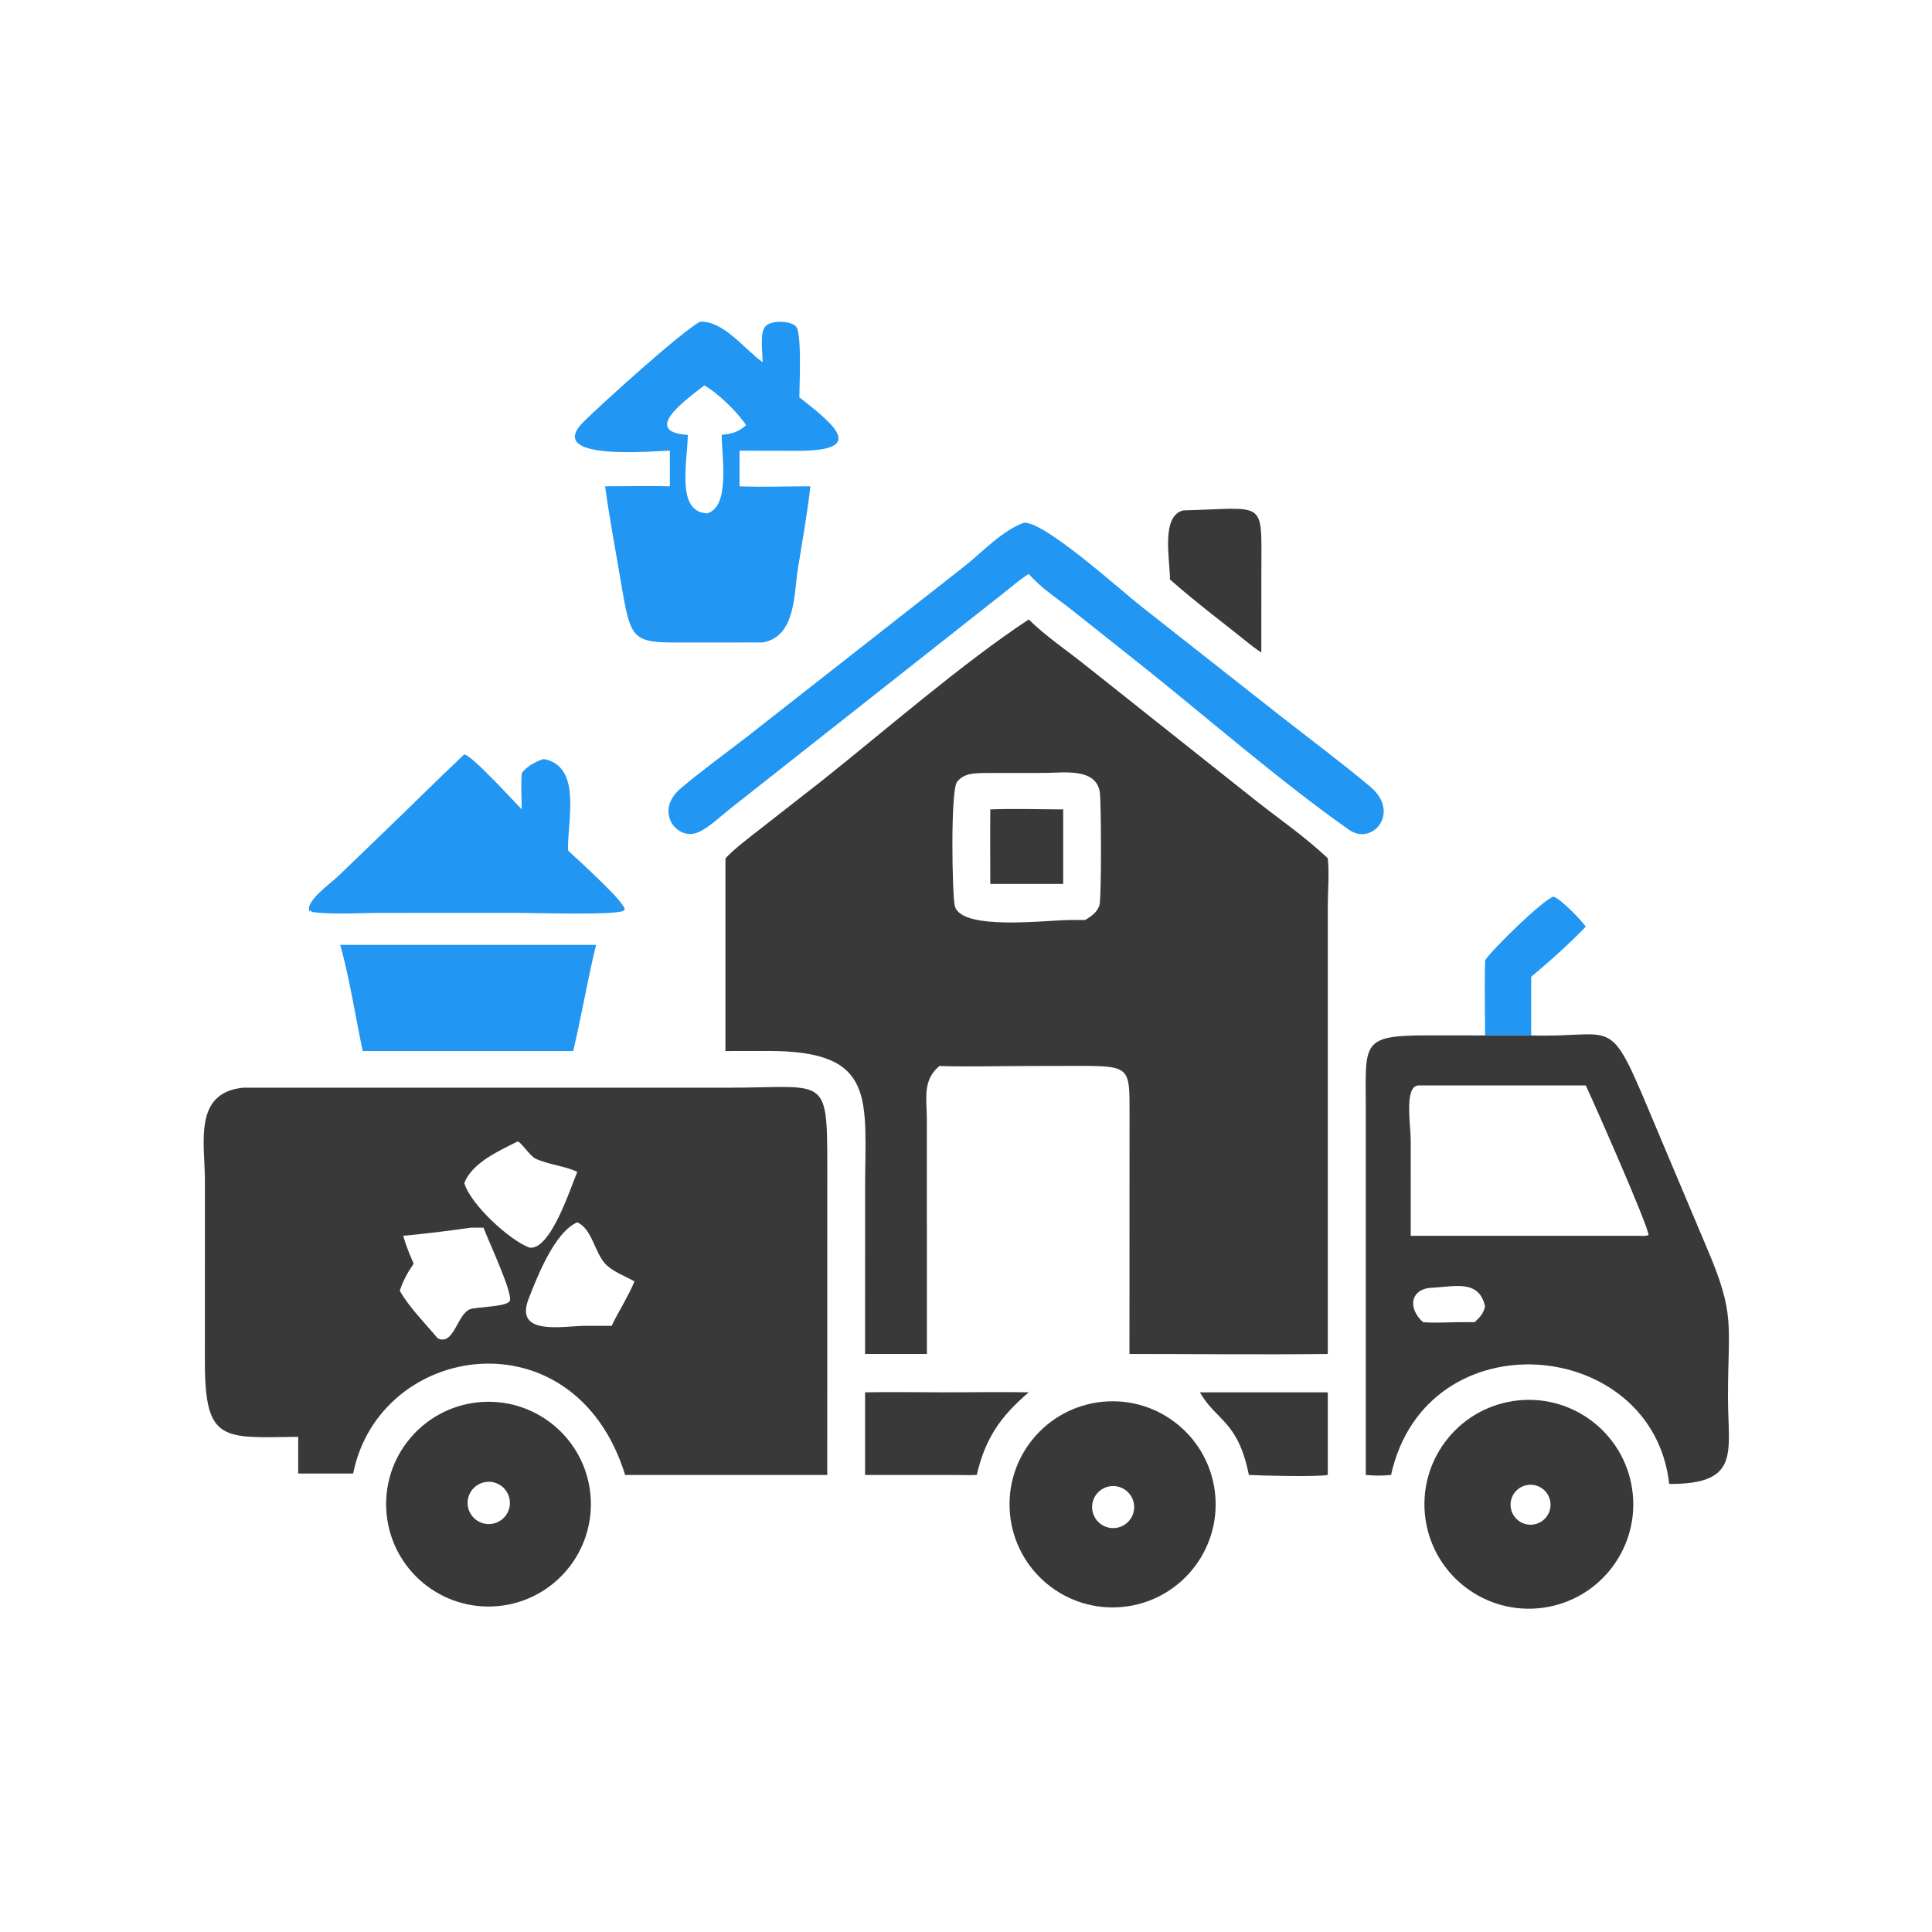 <svg version="1.1" xmlns="http://www.w3.org/2000/svg" style="display: block;" viewBox="0 0 2048 2048" width="512" height="512">
<path transform="translate(0,0)" fill="rgb(57,57,57)" d="M 1090.5 656.662 C 1108.9 674.898 1131.83 689.98 1152 706.304 L 1329.37 847.177 C 1355.45 867.909 1383.36 886.834 1407.49 909.852 C 1409.27 925.657 1407.55 943.417 1407.53 959.449 L 1407.49 1435.26 C 1337.45 1436.08 1267.32 1435.26 1197.28 1435.26 L 1197.35 1180.79 C 1197.37 1132 1198.65 1129.85 1144.32 1129.89 L 1090.5 1130 C 1059.02 1129.98 1027.28 1131.02 995.827 1130 C 977.954 1144.78 982.296 1164.03 982.477 1185.07 L 982.553 1435.26 L 917.009 1435.26 L 917.047 1260.31 C 917.054 1165.43 930.058 1114.12 815.481 1114.08 L 769.011 1114.15 L 769.011 909.852 C 779.918 898.372 792.964 888.956 805.35 879.143 L 871.723 827.276 C 937.594 774.858 1021.02 702.343 1090.5 656.662 z M 1135.78 975.204 L 1150.26 975.204 C 1156.74 971.46 1163.81 966.593 1165.59 958.793 C 1167.67 949.7 1167.41 850.111 1165.83 839.796 C 1161.79 813.414 1126.66 819.333 1107.41 819.331 L 1042.93 819.4 C 1032.04 819.816 1022.23 819.534 1014.64 828.637 C 1007.26 837.483 1009.38 949.27 1012.1 960.252 C 1018.79 987.263 1110.34 975.151 1135.78 975.204 z"/>
<path transform="translate(0,0)" fill="rgb(57,57,57)" d="M 1049.75 858 C 1075.4 857.013 1101.34 857.931 1127.02 858 L 1127.02 936.988 L 1049.75 936.988 C 1049.79 910.66 1049.45 884.327 1049.75 858 z"/>
<path transform="translate(0,0)" fill="rgb(57,57,57)" d="M 257.445 1153.02 L 773.417 1152.99 C 874.652 1152.9 876.951 1138.9 876.952 1234.05 L 876.909 1563.51 L 717.5 1563.51 L 662.677 1563.51 C 609.139 1390.76 402.193 1422.74 374.355 1562.02 L 316.105 1562.02 L 316.105 1523.1 C 236.261 1524.06 217.181 1529.44 217.184 1443.46 L 217.217 1251.1 C 217.208 1212.36 204.504 1158.57 257.445 1153.02 z M 427.405 1310.01 C 430.344 1320.58 434.185 1329.54 438.5 1339.51 C 431.989 1349.06 427.465 1357.25 423.769 1368.19 C 433.867 1386.12 450.677 1402.7 463.895 1418.59 C 481.131 1427.29 484.589 1392.79 498.346 1387.8 C 505.438 1385.23 538.502 1385.39 540.489 1378.74 C 543.291 1369.37 517.329 1314.68 512.572 1301.36 L 499.235 1301.36 C 475.194 1304.84 451.555 1307.72 427.405 1310.01 z M 548.75 1209.98 C 529.164 1219.84 500.398 1232.53 492.179 1254.13 C 498.905 1277 540.56 1315.04 561.258 1322.53 C 583.504 1325.5 603.955 1261.37 611.943 1242.22 C 597.876 1235.63 581.941 1234.75 567.862 1228.28 C 561.752 1225.47 552.479 1210.67 548.75 1209.98 z M 611.943 1295.71 C 587.823 1306.25 569.695 1352.89 560.347 1376.85 C 544.87 1416.51 596.955 1405.58 619.964 1405.42 L 648.397 1405.42 C 655.907 1389.64 665.976 1374.36 672.598 1358.31 C 663.106 1353.01 649.315 1347.84 641.832 1339.95 C 630.466 1327.96 627.56 1302.59 611.943 1295.71 z"/>
<path transform="translate(0,0)" fill="rgb(57,57,57)" d="M 1574.26 1097.61 C 1590.52 1097.68 1606.86 1097.21 1623.1 1097.61 C 1707.06 1100.18 1704.98 1076.7 1740.68 1160 L 1808.91 1321.78 C 1840.17 1394.38 1831.69 1403.5 1831.73 1481.17 C 1831.75 1539.47 1845.57 1573.36 1769.44 1573.05 C 1751.97 1416.4 1511.67 1395.64 1474.58 1563.51 C 1465.4 1564.44 1456.97 1564.4 1447.78 1563.51 L 1447.77 1171.28 C 1447.49 1104.99 1443.58 1097.54 1513.2 1097.54 L 1574.26 1097.61 z M 1495.46 1310.01 L 1736.75 1310.01 C 1740.06 1310.03 1744.57 1310.59 1747.54 1309.14 C 1746.51 1297.75 1691.17 1172.48 1681.01 1150.59 L 1503.47 1150.59 C 1488.28 1151.56 1495.44 1192.69 1495.44 1209.01 L 1495.46 1310.01 z M 1508.42 1401.54 C 1522.71 1402.74 1537.24 1401.41 1551.58 1401.54 L 1563.19 1401.54 C 1568.91 1396.33 1572.17 1392.77 1574.26 1385.04 C 1568.11 1356.53 1542.9 1363.57 1519.41 1365 C 1495.69 1365.23 1491.18 1385.73 1508.42 1401.54 z"/>
<path transform="translate(0,0)" fill="rgb(33,150,243)" d="M 742.187 341.044 C 767.044 339.948 789.228 370.28 808.41 383.967 C 808.563 374.718 805.044 353.287 811.232 346.122 C 817.339 339.052 837.405 339.968 843.574 345.784 C 850.333 352.156 847.309 409.307 847.347 421.237 L 848.373 422.023 C 887.558 452.565 917.862 478.582 842.494 477.867 L 783.976 477.752 L 783.976 515.49 C 808.843 516.547 834.118 515.446 859.04 515.49 C 855.747 544.914 850.304 574.289 845.704 603.546 C 841.443 630.648 843.407 674.964 808.41 681.039 L 734.339 681.091 C 668.584 681.235 669.474 683.387 657.58 613.48 C 652.037 580.904 645.923 548.219 641.43 515.49 C 664.275 515.536 687.258 514.782 710.084 515.49 L 710.084 477.752 C 697.417 477.54 575.418 490.104 618.603 447.145 C 637.199 428.647 723.685 350.308 742.187 341.044 z M 729.07 460.995 C 728.967 488.297 716.008 542.843 749.562 544.18 C 774.535 537.342 764.981 482.99 765.01 460.995 C 775.948 459.715 782.411 458.362 790.833 450.724 C 782.826 437.861 759.986 415.51 746.482 408.61 C 729.674 421.949 678.099 457.746 729.07 460.995 z"/>
<path transform="translate(0,0)" fill="rgb(33,150,243)" d="M 1085.47 554.114 C 1107.08 552.446 1189.02 626.62 1208.72 641.972 L 1356.44 758.248 C 1388.53 783.403 1421.57 807.891 1452.75 834.151 C 1485.04 861.345 1454.82 897.029 1430.06 879.635 C 1356.34 827.829 1278.8 759.891 1207.62 703.297 L 1134.96 645.612 C 1119.94 633.755 1103.04 622.954 1090.5 608.39 C 1081.12 614.173 1072.43 622.011 1063.71 628.793 L 773.47 857.7 C 763.398 865.661 751.664 877.297 739.914 882.326 C 717.654 891.855 692.867 860.056 721.55 835.75 C 744.339 816.438 768.898 798.792 792.522 780.509 L 1022.04 600.521 C 1041.4 585.296 1061.96 562.537 1085.47 554.114 z"/>
<path transform="translate(0,0)" fill="rgb(57,57,57)" d="M 1604.06 1485.16 C 1664.84 1475.95 1721.48 1518.02 1730.22 1578.87 C 1738.96 1639.71 1696.45 1696.03 1635.54 1704.29 C 1575.29 1712.47 1519.73 1670.53 1511.08 1610.35 C 1502.44 1550.16 1543.95 1494.28 1604.06 1485.16 z M 1626.8 1615.82 C 1638.3 1613.4 1645.64 1602.09 1643.15 1590.6 C 1640.67 1579.11 1629.3 1571.84 1617.83 1574.4 C 1606.46 1576.93 1599.27 1588.18 1601.73 1599.56 C 1604.2 1610.95 1615.39 1618.21 1626.8 1615.82 z"/>
<path transform="translate(0,0)" fill="rgb(57,57,57)" d="M 1169.41 1485.88 C 1229.36 1480.38 1282.46 1524.42 1288.15 1584.35 C 1293.83 1644.29 1249.96 1697.52 1190.05 1703.4 C 1129.87 1709.3 1076.34 1665.19 1070.63 1604.99 C 1064.92 1544.79 1109.2 1491.4 1169.41 1485.88 z M 1184.5 1619.38 C 1196.59 1616.87 1204.34 1605.01 1201.77 1592.93 C 1199.2 1580.85 1187.3 1573.16 1175.23 1575.78 C 1163.24 1578.39 1155.61 1590.19 1158.16 1602.19 C 1160.71 1614.2 1172.49 1621.88 1184.5 1619.38 z"/>
<path transform="translate(0,0)" fill="rgb(57,57,57)" d="M 512.204 1486.08 C 572.253 1482.96 623.394 1529.26 626.242 1589.32 C 629.091 1649.38 582.561 1700.31 522.486 1702.89 C 462.794 1705.45 412.259 1659.28 409.428 1599.6 C 406.598 1539.92 452.537 1489.18 512.204 1486.08 z M 495.693 1593.98 C 495.94 1600.73 499.214 1607.01 504.607 1611.07 C 509.999 1615.13 516.936 1616.55 523.491 1614.93 C 533.734 1612.39 540.825 1603.06 540.521 1592.51 C 540.327 1585.79 537.122 1579.5 531.791 1575.4 C 526.461 1571.29 519.567 1569.79 513.013 1571.32 C 502.562 1573.76 495.301 1583.26 495.693 1593.98 z"/>
<path transform="translate(0,0)" fill="rgb(33,150,243)" d="M 492.179 799.652 C 500.872 801.235 543.363 848.087 553.129 858 C 552.852 845.182 552.091 832.191 553.129 819.4 C 558.764 812.063 567.756 807.275 576.392 804.574 C 616.72 812.269 601.739 867.944 602.036 901.482 C 611.604 910.582 661.785 955.426 662.239 963.989 L 660.475 965.784 C 647.202 970.232 568.474 967.732 548.75 967.691 L 402.99 967.729 C 381.158 967.731 351.552 969.792 330.549 966.686 L 329.411 965.25 L 328.665 965.386 L 328.818 966.283 L 328.151 966.036 C 322.546 956.161 351.734 935.249 358.398 928.872 L 406.24 882.723 C 435.059 855.213 463.121 826.922 492.179 799.652 z"/>
<path transform="translate(0,0)" fill="rgb(33,150,243)" d="M 553.129 1001.63 L 631.839 1001.63 C 622.722 1038.91 616.526 1076.84 607.593 1114.15 L 438.5 1114.15 L 384.495 1114.15 C 376.555 1076.82 370.899 1038.37 360.661 1001.63 L 553.129 1001.63 z"/>
<path transform="translate(0,0)" fill="rgb(57,57,57)" d="M 998.984 1475.91 C 1029.48 1475.96 1060.02 1475.35 1090.5 1475.91 C 1060.45 1501.57 1044.39 1524.79 1035.42 1563.51 C 1027.3 1563.83 1019.2 1563.66 1011.08 1563.51 L 917.009 1563.51 L 917.009 1475.91 C 944.294 1475.38 971.688 1475.9 998.984 1475.91 z"/>
<path transform="translate(0,0)" fill="rgb(57,57,57)" d="M 1254.33 541.025 C 1343.11 538.907 1337.12 528.062 1337.1 605.819 L 1337.05 691.714 C 1333.81 689.646 1330.73 687.263 1327.6 685.028 C 1298.52 661.526 1268.21 639.065 1240.23 614.288 C 1240.15 592.772 1230.41 546.88 1254.33 541.025 z"/>
<path transform="translate(0,0)" fill="rgb(57,57,57)" d="M 1271.93 1475.91 L 1407.49 1475.91 L 1407.49 1563.51 C 1395.64 1565.71 1337.75 1564.27 1323.86 1563.51 C 1312.04 1505.42 1289.6 1506.82 1271.93 1475.91 z"/>
<path transform="translate(0,0)" fill="rgb(33,150,243)" d="M 1574.26 1018.06 C 1580.86 1007.23 1636.07 953.256 1646.88 950.439 C 1655.33 953.686 1675.39 974.559 1681.01 982.223 C 1663.18 1000.82 1642.87 1018.97 1623.1 1035.45 L 1623.1 1097.61 C 1606.86 1097.21 1590.52 1097.68 1574.26 1097.61 C 1574.18 1071.15 1573.56 1044.5 1574.26 1018.06 z"/>
</svg>